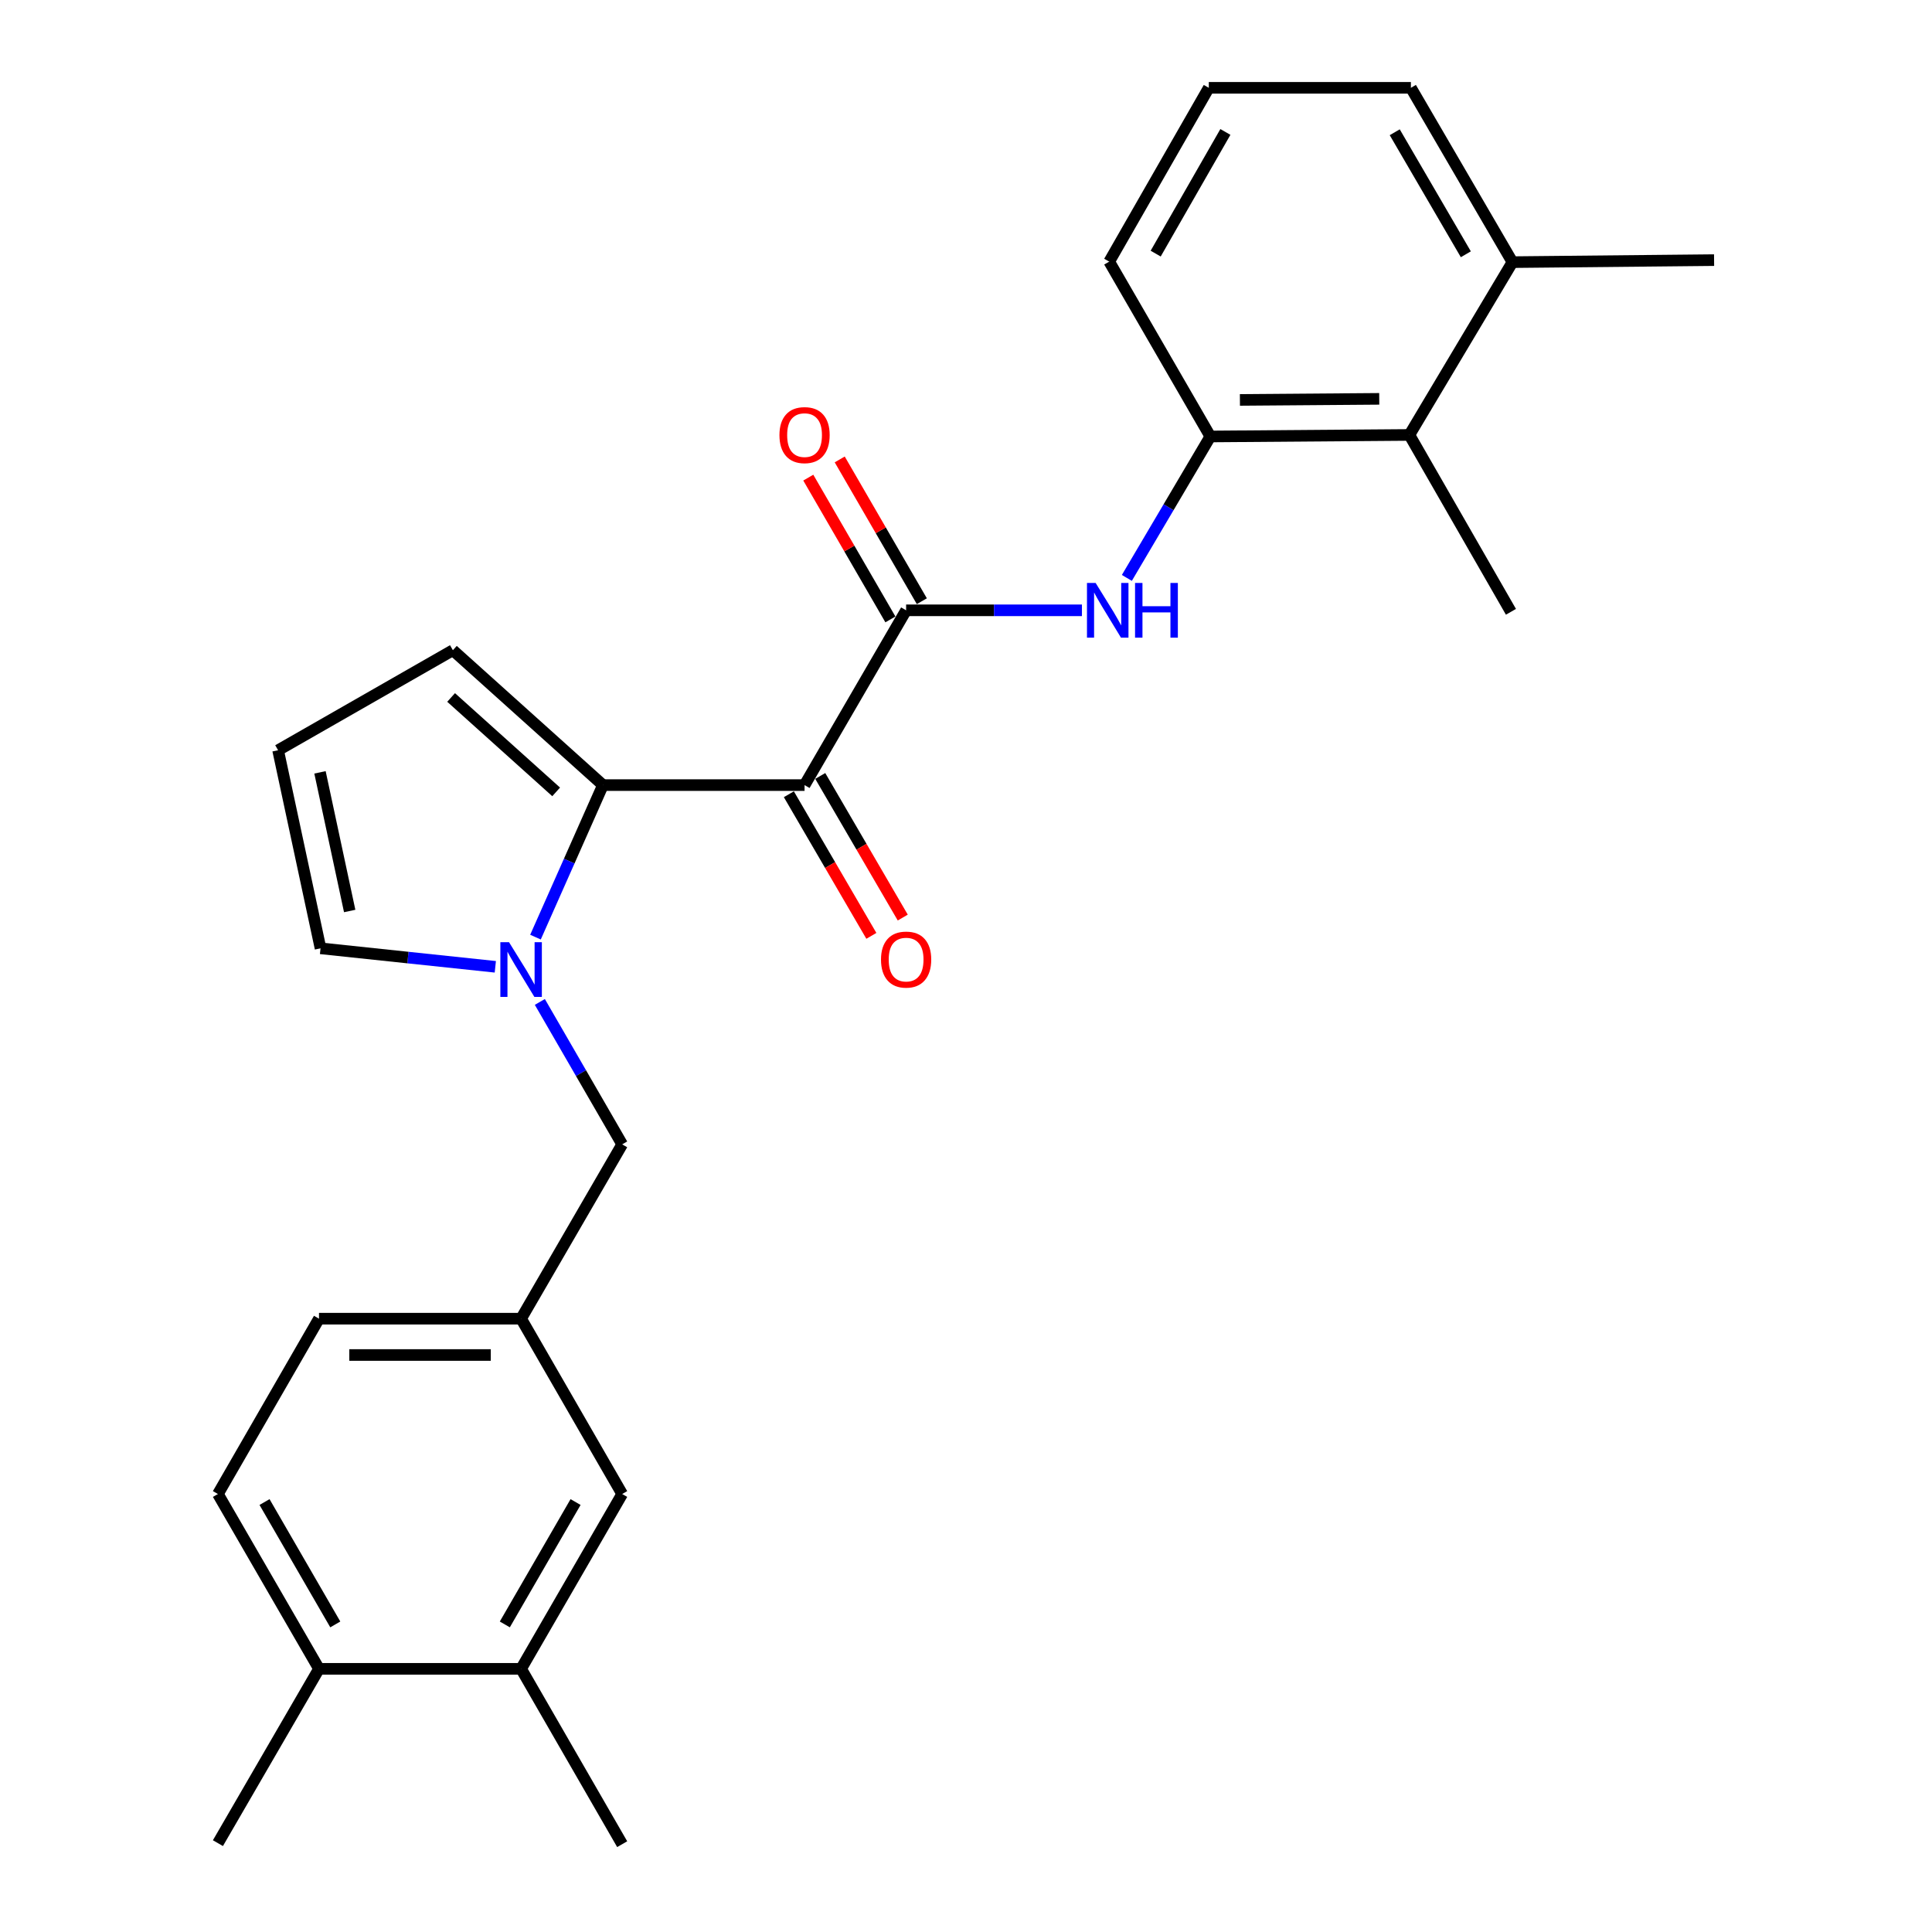 <?xml version='1.0' encoding='iso-8859-1'?>
<svg version='1.1' baseProfile='full'
              xmlns='http://www.w3.org/2000/svg'
                      xmlns:rdkit='http://www.rdkit.org/xml'
                      xmlns:xlink='http://www.w3.org/1999/xlink'
                  xml:space='preserve'
width='1000px' height='1000px' viewBox='0 0 1000 1000'>
<!-- END OF HEADER -->
<rect style='opacity:1.0;fill:#FFFFFF;stroke:none' width='1000' height='1000' x='0' y='0'> </rect>
<path class='bond-0' d='M 416.437,406.366 L 312.085,406.366' style='fill:none;fill-rule:evenodd;stroke:#000000;stroke-width:6px;stroke-linecap:butt;stroke-linejoin:miter;stroke-opacity:1' />
<path class='bond-2' d='M 416.437,406.366 L 469.005,315.898' style='fill:none;fill-rule:evenodd;stroke:#000000;stroke-width:6px;stroke-linecap:butt;stroke-linejoin:miter;stroke-opacity:1' />
<path class='bond-9' d='M 408.313,411.099 L 429.665,447.748' style='fill:none;fill-rule:evenodd;stroke:#000000;stroke-width:6px;stroke-linecap:butt;stroke-linejoin:miter;stroke-opacity:1' />
<path class='bond-9' d='M 429.665,447.748 L 451.017,484.397' style='fill:none;fill-rule:evenodd;stroke:#FF0000;stroke-width:6px;stroke-linecap:butt;stroke-linejoin:miter;stroke-opacity:1' />
<path class='bond-9' d='M 424.561,401.633 L 445.913,438.282' style='fill:none;fill-rule:evenodd;stroke:#000000;stroke-width:6px;stroke-linecap:butt;stroke-linejoin:miter;stroke-opacity:1' />
<path class='bond-9' d='M 445.913,438.282 L 467.265,474.931' style='fill:none;fill-rule:evenodd;stroke:#FF0000;stroke-width:6px;stroke-linecap:butt;stroke-linejoin:miter;stroke-opacity:1' />
<path class='bond-1' d='M 312.085,406.366 L 294.626,445.712' style='fill:none;fill-rule:evenodd;stroke:#000000;stroke-width:6px;stroke-linecap:butt;stroke-linejoin:miter;stroke-opacity:1' />
<path class='bond-1' d='M 294.626,445.712 L 277.166,485.057' style='fill:none;fill-rule:evenodd;stroke:#0000FF;stroke-width:6px;stroke-linecap:butt;stroke-linejoin:miter;stroke-opacity:1' />
<path class='bond-8' d='M 312.085,406.366 L 234.414,336.551' style='fill:none;fill-rule:evenodd;stroke:#000000;stroke-width:6px;stroke-linecap:butt;stroke-linejoin:miter;stroke-opacity:1' />
<path class='bond-8' d='M 287.864,409.879 L 233.494,361.008' style='fill:none;fill-rule:evenodd;stroke:#000000;stroke-width:6px;stroke-linecap:butt;stroke-linejoin:miter;stroke-opacity:1' />
<path class='bond-6' d='M 279.421,518.601 L 300.731,555.459' style='fill:none;fill-rule:evenodd;stroke:#0000FF;stroke-width:6px;stroke-linecap:butt;stroke-linejoin:miter;stroke-opacity:1' />
<path class='bond-6' d='M 300.731,555.459 L 322.041,592.317' style='fill:none;fill-rule:evenodd;stroke:#000000;stroke-width:6px;stroke-linecap:butt;stroke-linejoin:miter;stroke-opacity:1' />
<path class='bond-7' d='M 256.374,500.416 L 211.139,495.633' style='fill:none;fill-rule:evenodd;stroke:#0000FF;stroke-width:6px;stroke-linecap:butt;stroke-linejoin:miter;stroke-opacity:1' />
<path class='bond-7' d='M 211.139,495.633 L 165.905,490.849' style='fill:none;fill-rule:evenodd;stroke:#000000;stroke-width:6px;stroke-linecap:butt;stroke-linejoin:miter;stroke-opacity:1' />
<path class='bond-3' d='M 469.005,315.898 L 514.506,315.898' style='fill:none;fill-rule:evenodd;stroke:#000000;stroke-width:6px;stroke-linecap:butt;stroke-linejoin:miter;stroke-opacity:1' />
<path class='bond-3' d='M 514.506,315.898 L 560.008,315.898' style='fill:none;fill-rule:evenodd;stroke:#0000FF;stroke-width:6px;stroke-linecap:butt;stroke-linejoin:miter;stroke-opacity:1' />
<path class='bond-12' d='M 477.141,311.186 L 455.89,274.492' style='fill:none;fill-rule:evenodd;stroke:#000000;stroke-width:6px;stroke-linecap:butt;stroke-linejoin:miter;stroke-opacity:1' />
<path class='bond-12' d='M 455.89,274.492 L 434.64,237.798' style='fill:none;fill-rule:evenodd;stroke:#FF0000;stroke-width:6px;stroke-linecap:butt;stroke-linejoin:miter;stroke-opacity:1' />
<path class='bond-12' d='M 460.869,320.61 L 439.618,283.916' style='fill:none;fill-rule:evenodd;stroke:#000000;stroke-width:6px;stroke-linecap:butt;stroke-linejoin:miter;stroke-opacity:1' />
<path class='bond-12' d='M 439.618,283.916 L 418.367,247.221' style='fill:none;fill-rule:evenodd;stroke:#FF0000;stroke-width:6px;stroke-linecap:butt;stroke-linejoin:miter;stroke-opacity:1' />
<path class='bond-4' d='M 583.257,299.126 L 604.862,262.524' style='fill:none;fill-rule:evenodd;stroke:#0000FF;stroke-width:6px;stroke-linecap:butt;stroke-linejoin:miter;stroke-opacity:1' />
<path class='bond-4' d='M 604.862,262.524 L 626.467,225.921' style='fill:none;fill-rule:evenodd;stroke:#000000;stroke-width:6px;stroke-linecap:butt;stroke-linejoin:miter;stroke-opacity:1' />
<path class='bond-5' d='M 626.467,225.921 L 729.493,225.127' style='fill:none;fill-rule:evenodd;stroke:#000000;stroke-width:6px;stroke-linecap:butt;stroke-linejoin:miter;stroke-opacity:1' />
<path class='bond-5' d='M 641.776,206.998 L 713.894,206.443' style='fill:none;fill-rule:evenodd;stroke:#000000;stroke-width:6px;stroke-linecap:butt;stroke-linejoin:miter;stroke-opacity:1' />
<path class='bond-19' d='M 626.467,225.921 L 574.13,135.421' style='fill:none;fill-rule:evenodd;stroke:#000000;stroke-width:6px;stroke-linecap:butt;stroke-linejoin:miter;stroke-opacity:1' />
<path class='bond-16' d='M 729.493,225.127 L 782.844,135.683' style='fill:none;fill-rule:evenodd;stroke:#000000;stroke-width:6px;stroke-linecap:butt;stroke-linejoin:miter;stroke-opacity:1' />
<path class='bond-21' d='M 729.493,225.127 L 782.06,316.671' style='fill:none;fill-rule:evenodd;stroke:#000000;stroke-width:6px;stroke-linecap:butt;stroke-linejoin:miter;stroke-opacity:1' />
<path class='bond-14' d='M 322.041,592.317 L 269.724,682.545' style='fill:none;fill-rule:evenodd;stroke:#000000;stroke-width:6px;stroke-linecap:butt;stroke-linejoin:miter;stroke-opacity:1' />
<path class='bond-26' d='M 165.905,490.849 L 143.946,388.325' style='fill:none;fill-rule:evenodd;stroke:#000000;stroke-width:6px;stroke-linecap:butt;stroke-linejoin:miter;stroke-opacity:1' />
<path class='bond-26' d='M 180.998,471.532 L 165.627,399.765' style='fill:none;fill-rule:evenodd;stroke:#000000;stroke-width:6px;stroke-linecap:butt;stroke-linejoin:miter;stroke-opacity:1' />
<path class='bond-11' d='M 234.414,336.551 L 143.946,388.325' style='fill:none;fill-rule:evenodd;stroke:#000000;stroke-width:6px;stroke-linecap:butt;stroke-linejoin:miter;stroke-opacity:1' />
<path class='bond-10' d='M 269.724,863.785 L 322.041,773.296' style='fill:none;fill-rule:evenodd;stroke:#000000;stroke-width:6px;stroke-linecap:butt;stroke-linejoin:miter;stroke-opacity:1' />
<path class='bond-10' d='M 261.292,840.799 L 297.914,777.457' style='fill:none;fill-rule:evenodd;stroke:#000000;stroke-width:6px;stroke-linecap:butt;stroke-linejoin:miter;stroke-opacity:1' />
<path class='bond-22' d='M 269.724,863.785 L 322.041,954.545' style='fill:none;fill-rule:evenodd;stroke:#000000;stroke-width:6px;stroke-linecap:butt;stroke-linejoin:miter;stroke-opacity:1' />
<path class='bond-28' d='M 269.724,863.785 L 165.111,863.785' style='fill:none;fill-rule:evenodd;stroke:#000000;stroke-width:6px;stroke-linecap:butt;stroke-linejoin:miter;stroke-opacity:1' />
<path class='bond-13' d='M 322.041,773.296 L 269.724,682.545' style='fill:none;fill-rule:evenodd;stroke:#000000;stroke-width:6px;stroke-linecap:butt;stroke-linejoin:miter;stroke-opacity:1' />
<path class='bond-18' d='M 269.724,682.545 L 165.111,682.545' style='fill:none;fill-rule:evenodd;stroke:#000000;stroke-width:6px;stroke-linecap:butt;stroke-linejoin:miter;stroke-opacity:1' />
<path class='bond-18' d='M 254.032,701.349 L 180.803,701.349' style='fill:none;fill-rule:evenodd;stroke:#000000;stroke-width:6px;stroke-linecap:butt;stroke-linejoin:miter;stroke-opacity:1' />
<path class='bond-15' d='M 165.111,863.785 L 112.794,773.296' style='fill:none;fill-rule:evenodd;stroke:#000000;stroke-width:6px;stroke-linecap:butt;stroke-linejoin:miter;stroke-opacity:1' />
<path class='bond-15' d='M 173.542,840.799 L 136.92,777.457' style='fill:none;fill-rule:evenodd;stroke:#000000;stroke-width:6px;stroke-linecap:butt;stroke-linejoin:miter;stroke-opacity:1' />
<path class='bond-24' d='M 165.111,863.785 L 112.794,954.013' style='fill:none;fill-rule:evenodd;stroke:#000000;stroke-width:6px;stroke-linecap:butt;stroke-linejoin:miter;stroke-opacity:1' />
<path class='bond-25' d='M 782.844,135.683 L 887.206,134.638' style='fill:none;fill-rule:evenodd;stroke:#000000;stroke-width:6px;stroke-linecap:butt;stroke-linejoin:miter;stroke-opacity:1' />
<path class='bond-27' d='M 782.844,135.683 L 730.276,45.455' style='fill:none;fill-rule:evenodd;stroke:#000000;stroke-width:6px;stroke-linecap:butt;stroke-linejoin:miter;stroke-opacity:1' />
<path class='bond-27' d='M 758.711,131.614 L 721.914,68.455' style='fill:none;fill-rule:evenodd;stroke:#000000;stroke-width:6px;stroke-linecap:butt;stroke-linejoin:miter;stroke-opacity:1' />
<path class='bond-17' d='M 112.794,773.296 L 165.111,682.545' style='fill:none;fill-rule:evenodd;stroke:#000000;stroke-width:6px;stroke-linecap:butt;stroke-linejoin:miter;stroke-opacity:1' />
<path class='bond-20' d='M 574.13,135.421 L 625.674,45.455' style='fill:none;fill-rule:evenodd;stroke:#000000;stroke-width:6px;stroke-linecap:butt;stroke-linejoin:miter;stroke-opacity:1' />
<path class='bond-20' d='M 598.177,131.274 L 634.258,68.297' style='fill:none;fill-rule:evenodd;stroke:#000000;stroke-width:6px;stroke-linecap:butt;stroke-linejoin:miter;stroke-opacity:1' />
<path class='bond-23' d='M 625.674,45.455 L 730.276,45.455' style='fill:none;fill-rule:evenodd;stroke:#000000;stroke-width:6px;stroke-linecap:butt;stroke-linejoin:miter;stroke-opacity:1' />
<path  class='atom-2' d='M 263.464 487.668
L 272.744 502.668
Q 273.664 504.148, 275.144 506.828
Q 276.624 509.508, 276.704 509.668
L 276.704 487.668
L 280.464 487.668
L 280.464 515.988
L 276.584 515.988
L 266.624 499.588
Q 265.464 497.668, 264.224 495.468
Q 263.024 493.268, 262.664 492.588
L 262.664 515.988
L 258.984 515.988
L 258.984 487.668
L 263.464 487.668
' fill='#0000FF'/>
<path  class='atom-4' d='M 567.097 301.738
L 576.377 316.738
Q 577.297 318.218, 578.777 320.898
Q 580.257 323.578, 580.337 323.738
L 580.337 301.738
L 584.097 301.738
L 584.097 330.058
L 580.217 330.058
L 570.257 313.658
Q 569.097 311.738, 567.857 309.538
Q 566.657 307.338, 566.297 306.658
L 566.297 330.058
L 562.617 330.058
L 562.617 301.738
L 567.097 301.738
' fill='#0000FF'/>
<path  class='atom-4' d='M 587.497 301.738
L 591.337 301.738
L 591.337 313.778
L 605.817 313.778
L 605.817 301.738
L 609.657 301.738
L 609.657 330.058
L 605.817 330.058
L 605.817 316.978
L 591.337 316.978
L 591.337 330.058
L 587.497 330.058
L 587.497 301.738
' fill='#0000FF'/>
<path  class='atom-10' d='M 456.005 496.674
Q 456.005 489.874, 459.365 486.074
Q 462.725 482.274, 469.005 482.274
Q 475.285 482.274, 478.645 486.074
Q 482.005 489.874, 482.005 496.674
Q 482.005 503.554, 478.605 507.474
Q 475.205 511.354, 469.005 511.354
Q 462.765 511.354, 459.365 507.474
Q 456.005 503.594, 456.005 496.674
M 469.005 508.154
Q 473.325 508.154, 475.645 505.274
Q 478.005 502.354, 478.005 496.674
Q 478.005 491.114, 475.645 488.314
Q 473.325 485.474, 469.005 485.474
Q 464.685 485.474, 462.325 488.274
Q 460.005 491.074, 460.005 496.674
Q 460.005 502.394, 462.325 505.274
Q 464.685 508.154, 469.005 508.154
' fill='#FF0000'/>
<path  class='atom-13' d='M 403.437 225.207
Q 403.437 218.407, 406.797 214.607
Q 410.157 210.807, 416.437 210.807
Q 422.717 210.807, 426.077 214.607
Q 429.437 218.407, 429.437 225.207
Q 429.437 232.087, 426.037 236.007
Q 422.637 239.887, 416.437 239.887
Q 410.197 239.887, 406.797 236.007
Q 403.437 232.127, 403.437 225.207
M 416.437 236.687
Q 420.757 236.687, 423.077 233.807
Q 425.437 230.887, 425.437 225.207
Q 425.437 219.647, 423.077 216.847
Q 420.757 214.007, 416.437 214.007
Q 412.117 214.007, 409.757 216.807
Q 407.437 219.607, 407.437 225.207
Q 407.437 230.927, 409.757 233.807
Q 412.117 236.687, 416.437 236.687
' fill='#FF0000'/>
</svg>
